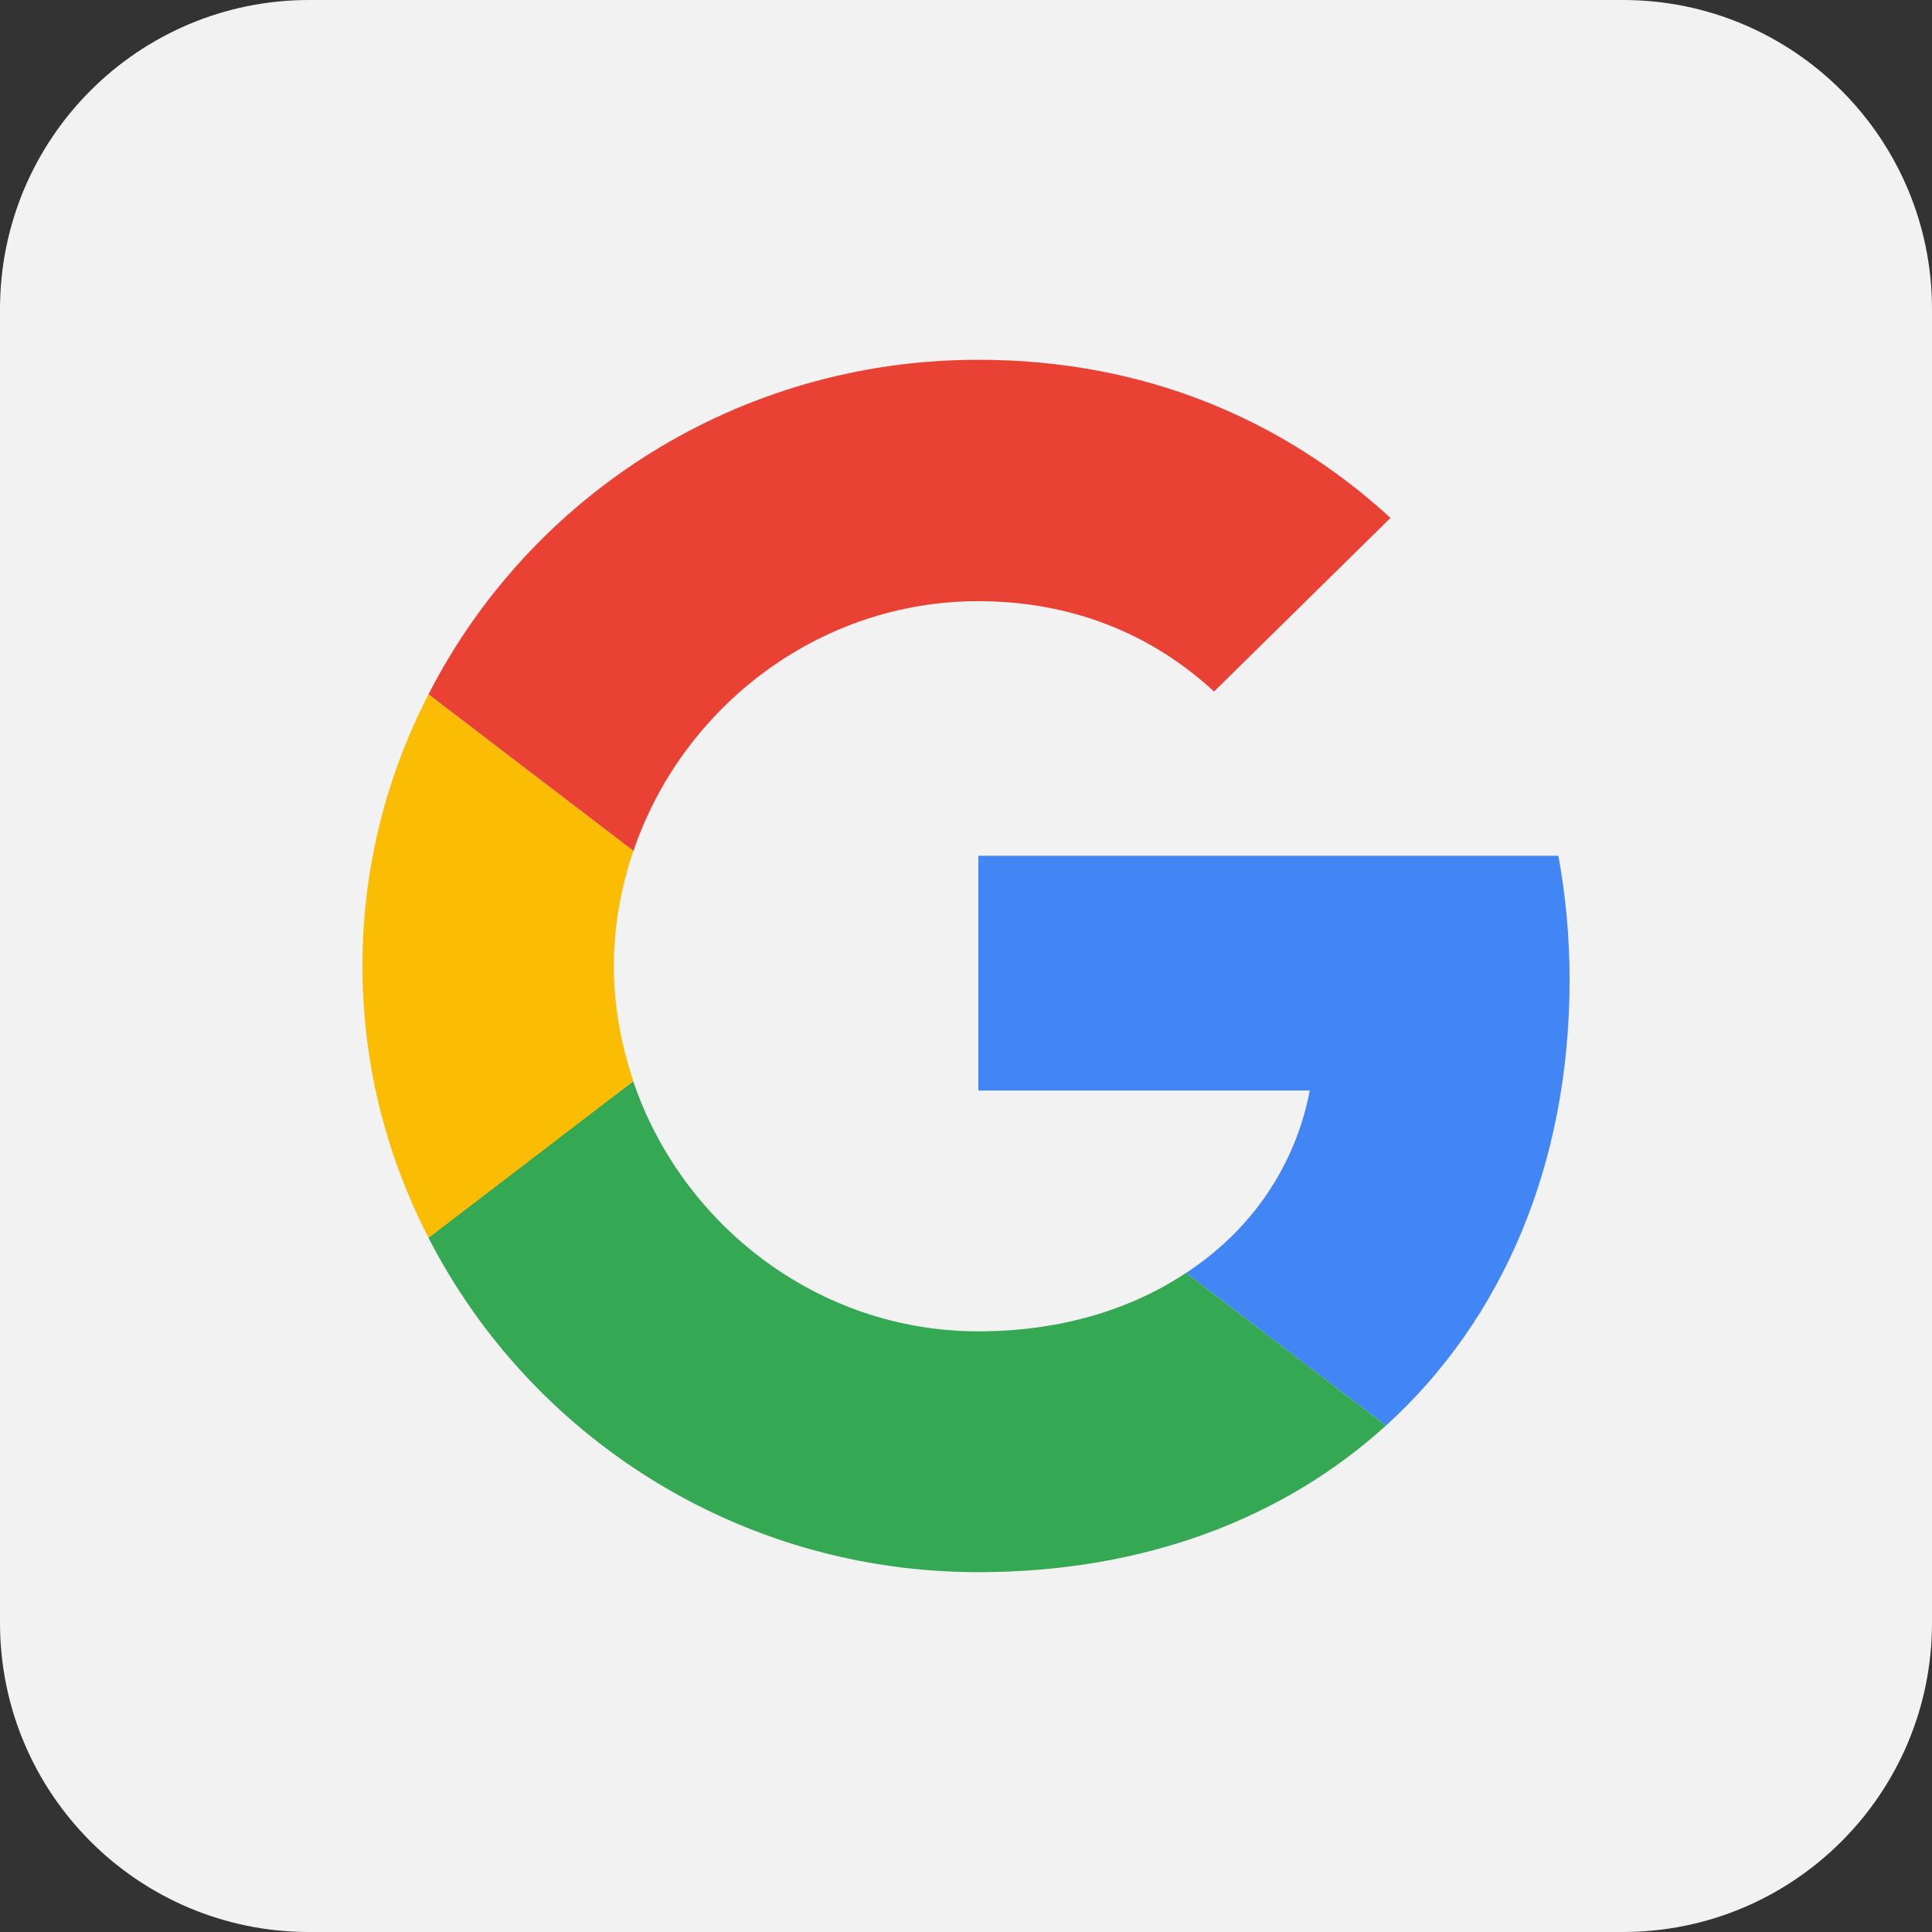 <?xml version="1.0" encoding="UTF-8"?>
<svg xmlns="http://www.w3.org/2000/svg" width="41" height="41" viewBox="0 0 41 41" fill="none">
  <rect x="0" y="0" width="41" height="41" fill="#333333" stroke="none"/>
  <g clip-path="url(#clip0_51_127)">
    <path d="M34.44 0H6.56C2.937 0 0 2.937 0 6.56V34.44C0 38.063 2.937 41 6.56 41H34.44C38.063 41 41 38.063 41 34.44V6.56C41 2.937 38.063 0 34.44 0Z" fill="#F2F2F2"></path>
    <path d="M20.762 18.16V23.143H27.796C27.487 24.745 26.561 26.102 25.17 27.014L29.412 30.254C31.883 28.009 33.309 24.711 33.309 20.793C33.309 19.881 33.226 19.003 33.071 18.161H20.761L20.762 18.16Z" fill="#4285F4"></path>
    <path d="M13.436 22.948L12.479 23.669L9.092 26.265C11.243 30.464 15.651 33.364 20.761 33.364C24.29 33.364 27.249 32.218 29.411 30.253L25.169 27.013C24.005 27.785 22.519 28.253 20.761 28.253C17.363 28.253 14.475 25.996 13.441 22.955L13.436 22.948Z" fill="#34A853"></path>
    <path d="M9.093 14.735C8.202 16.466 7.691 18.419 7.691 20.5C7.691 22.581 8.202 24.535 9.093 26.265C9.093 26.277 13.442 22.944 13.442 22.944C13.181 22.172 13.027 21.353 13.027 20.499C13.027 19.646 13.181 18.826 13.442 18.055L9.093 14.735Z" fill="#FBBC04"></path>
    <path d="M20.762 12.758C22.687 12.758 24.397 13.413 25.764 14.675L29.508 10.991C27.238 8.909 24.292 7.635 20.762 7.635C15.653 7.635 11.245 10.524 9.094 14.734L13.443 18.056C14.477 15.015 17.363 12.758 20.762 12.758Z" fill="#E94235"></path>
  </g>
  <defs>
    <clipPath id="clip0_51_127">
      <rect width="41" height="41" fill="white"></rect>
    </clipPath>
  </defs>
</svg>
